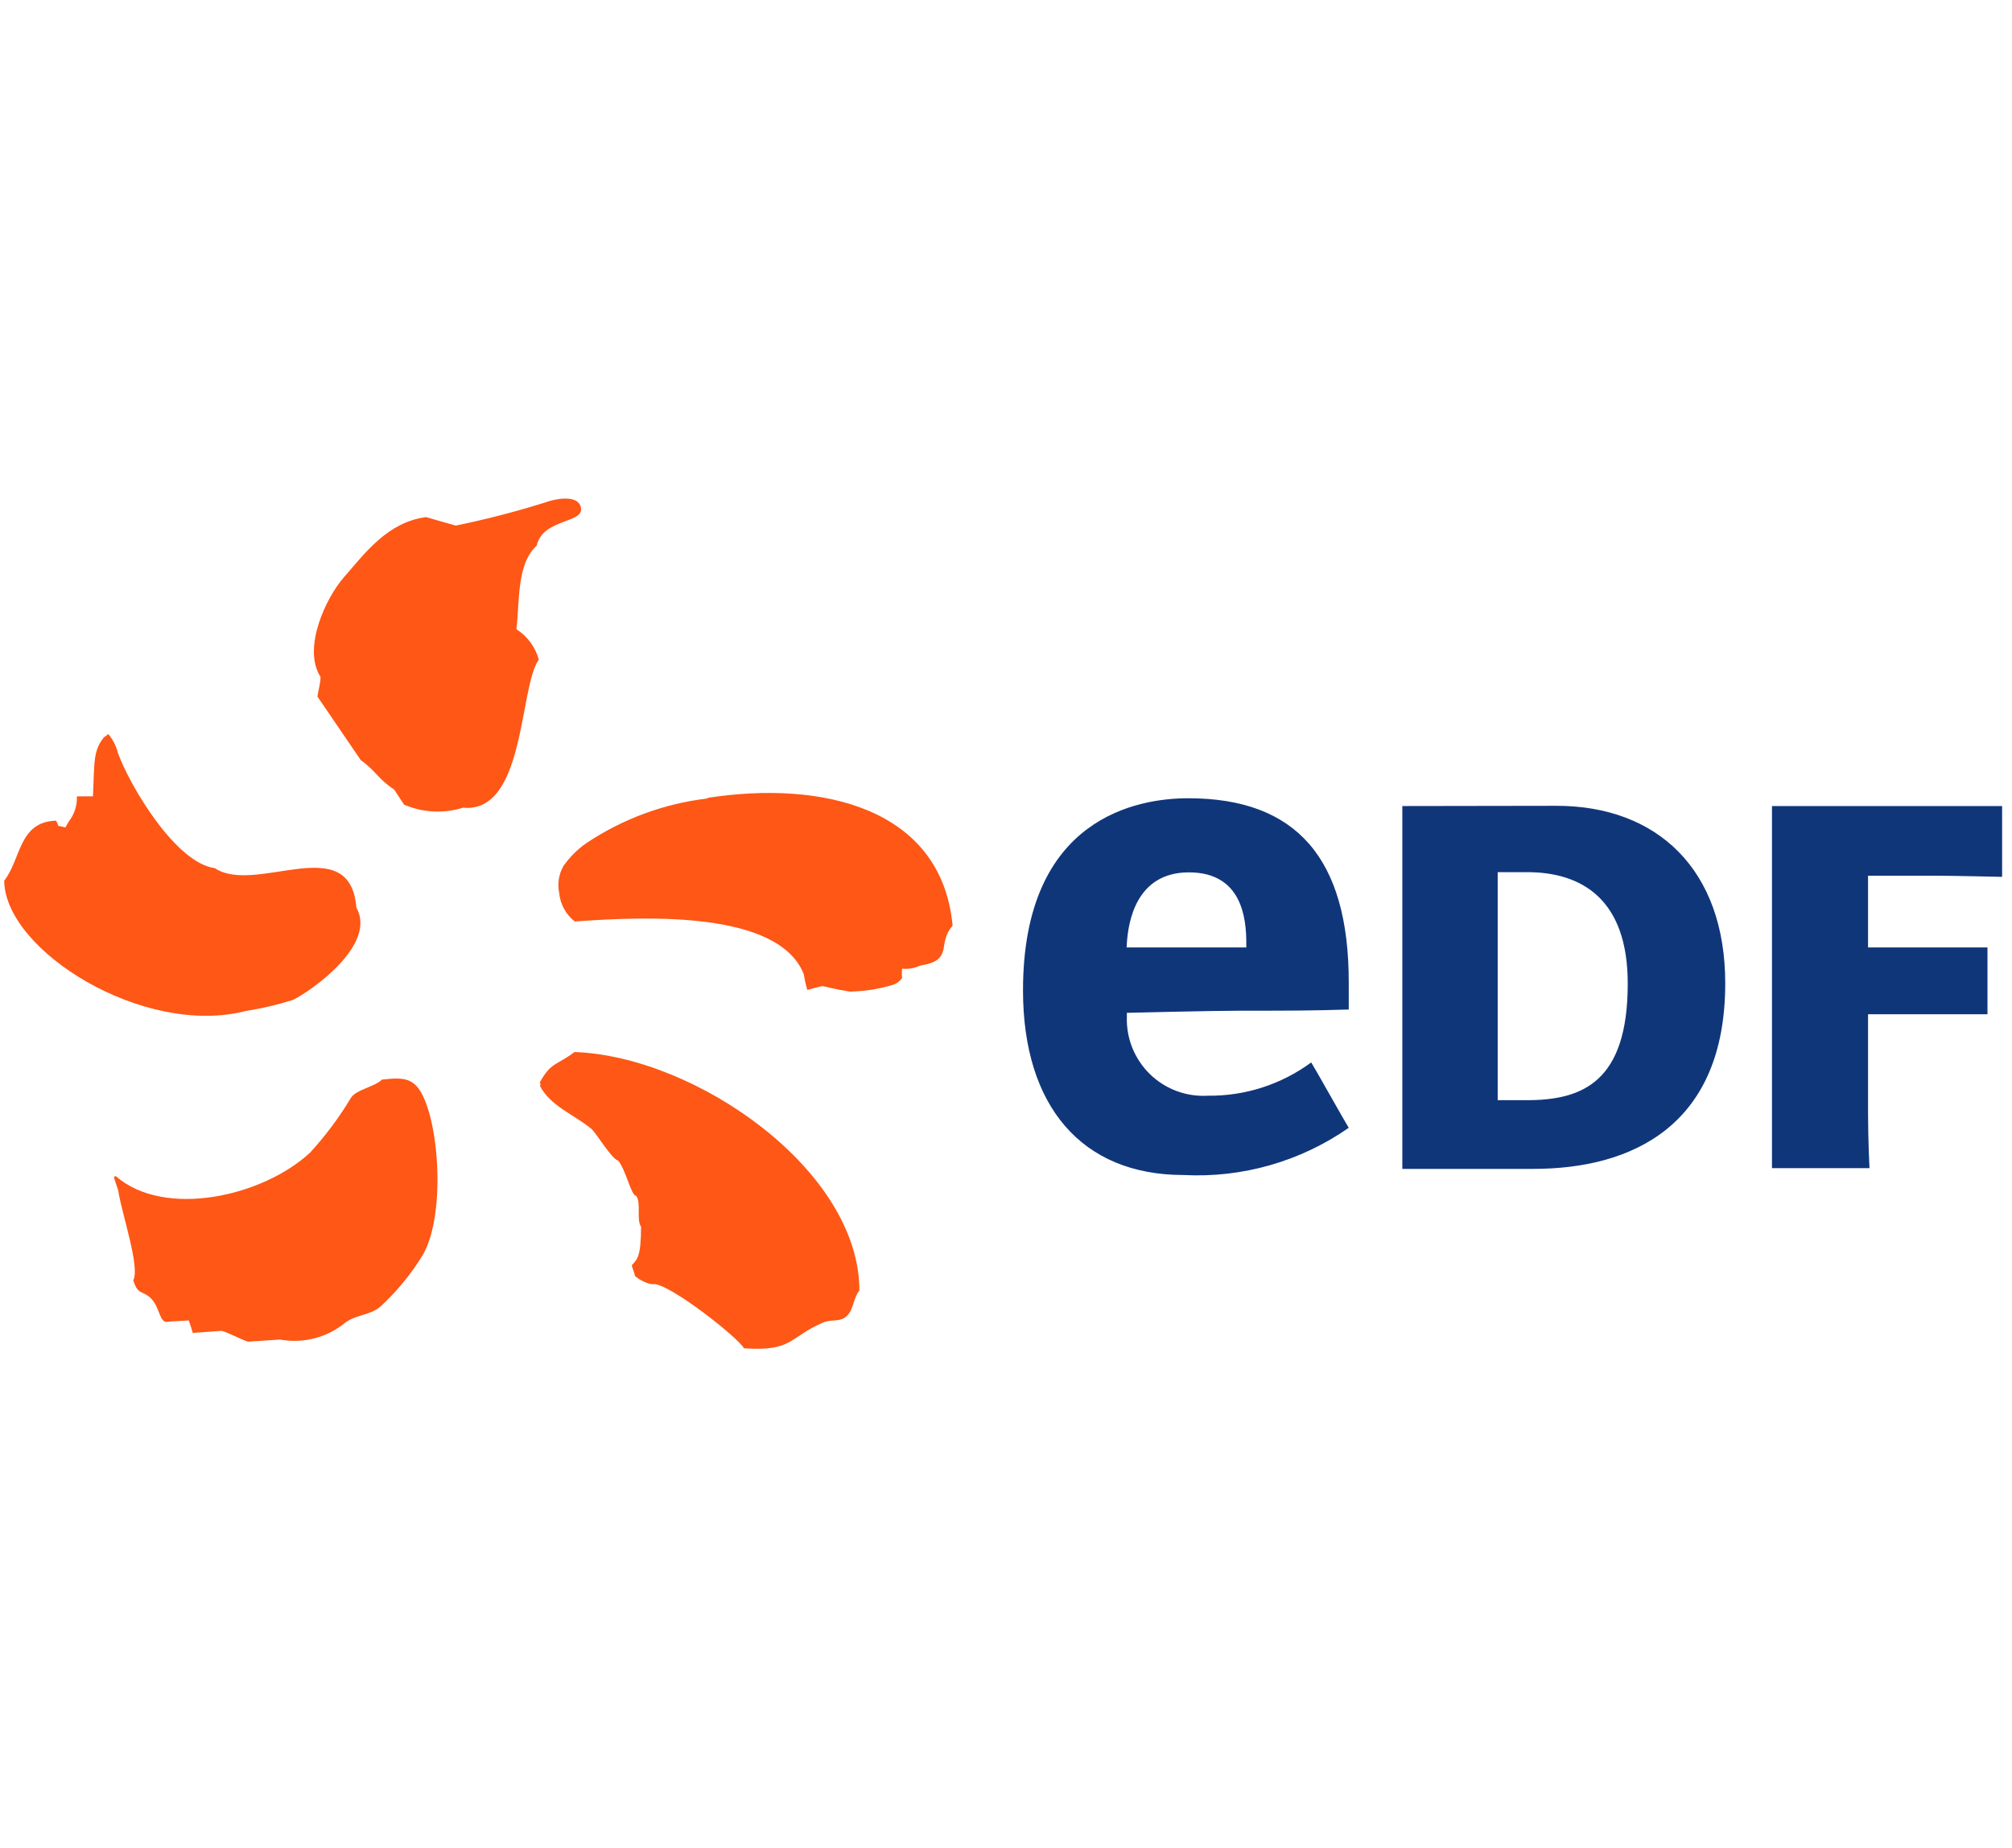 <svg width="159" height="146" viewBox="0 0 159 146" fill="none" xmlns="http://www.w3.org/2000/svg">
<g clip-path="url(#clip0_390_28565)">
<g clip-path="url(#clip1_390_28565)">
<path fill-rule="evenodd" clip-rule="evenodd" d="M40.81 49.72C41.072 47.612 40.81 44.553 42.414 43.117C42.9 40.879 46.425 41.401 45.865 39.965C45.53 39.088 43.87 39.424 43.198 39.666C40.838 40.412 38.441 41.034 36.016 41.532L33.666 40.86C30.625 41.27 28.872 43.677 27.193 45.598C25.776 47.202 23.873 51.194 25.328 53.488C25.328 54.011 25.16 54.514 25.085 55.037L28.518 60.073C29.711 60.913 29.861 61.547 31.148 62.386L31.931 63.58C33.407 64.216 35.061 64.302 36.595 63.822C41.538 64.289 41.016 54.235 42.582 52.127C42.31 51.133 41.679 50.275 40.81 49.72ZM19.433 79.883C20.698 79.687 21.945 79.394 23.164 79.007C24.656 78.26 29.805 74.642 28.163 71.713C27.66 65.539 20.217 70.762 16.971 68.598C13.874 68.187 10.274 62.106 9.323 59.514C9.186 58.968 8.931 58.458 8.577 58.021C8.577 57.928 8.26 58.301 8.26 58.208C7.327 59.308 7.476 60.26 7.346 62.927H6.077C6.105 63.64 5.88 64.34 5.443 64.904L5.163 65.389C4.361 65.128 4.772 65.501 4.436 64.849C1.47 64.923 1.675 67.889 0.332 69.587C0.388 75.127 11.375 81.972 19.433 79.883ZM55.901 63.095C52.492 63.498 49.226 64.7 46.369 66.602C45.638 67.103 45.005 67.736 44.504 68.467C44.158 69.099 44.045 69.832 44.187 70.538C44.227 70.981 44.357 71.411 44.569 71.802C44.78 72.193 45.069 72.537 45.418 72.814C51.312 72.385 61.516 72.011 63.512 76.955C63.584 77.382 63.677 77.805 63.792 78.223C65.657 77.738 64.314 77.906 67.168 78.354C68.306 78.333 69.435 78.157 70.525 77.831C70.838 77.741 71.109 77.543 71.29 77.272C71.26 77.03 71.26 76.786 71.29 76.544C71.776 76.592 72.266 76.508 72.708 76.302C75.431 75.873 73.995 74.586 75.282 73.149C74.406 63.804 64.929 61.659 55.957 63.039L55.901 63.095ZM45.399 83.129C44.037 84.174 43.534 83.912 42.657 85.535C42.657 85.535 42.788 85.778 42.657 85.778C43.478 87.401 45.343 88.053 46.724 89.191C47.153 89.564 48.309 91.56 48.85 91.71C49.466 92.437 49.876 94.489 50.268 94.489C50.697 95.049 50.268 96.354 50.659 96.933C50.659 99.339 50.342 99.525 49.932 99.973C49.932 100.141 50.156 100.589 50.156 100.757C50.156 100.925 51.238 101.559 51.667 101.465C52.972 101.465 58.363 105.718 58.792 106.539C62.654 106.819 62.374 105.644 65.041 104.506C65.769 104.208 66.347 104.506 66.907 104.002C67.466 103.499 67.448 102.491 67.914 101.988C67.933 92.474 54.987 83.465 45.399 83.129ZM30.178 85.311C29.637 85.871 28.145 86.095 27.734 86.748C26.807 88.296 25.726 89.745 24.507 91.075C20.776 94.545 13.017 96.298 9.155 92.941C8.894 92.941 9.043 93.109 9.342 94.06C9.622 95.925 11.076 100.085 10.536 101.167C10.89 102.361 11.244 101.932 11.916 102.585C12.587 103.238 12.55 104.208 13.054 104.45L14.919 104.338C15.031 104.655 15.143 104.991 15.236 105.327L17.512 105.159C17.941 105.252 19.228 105.924 19.601 106.017L22.119 105.849C23.038 106.018 23.982 105.981 24.885 105.743C25.788 105.504 26.627 105.069 27.342 104.469C28.256 103.853 29.208 103.946 30.047 103.256C31.37 102.044 32.513 100.65 33.442 99.115C35.307 95.795 34.655 87.923 32.995 85.908C32.36 85.162 31.596 85.144 30.178 85.311Z" fill="#FE5716"/>
<path d="M123.001 63.673C130.966 63.673 136.338 68.71 136.338 77.701C136.338 89.023 128.877 92.362 121.191 92.362H110.82V68.094V63.692L123.001 63.673ZM120.669 86.934C125.071 86.934 128.634 85.479 128.634 77.719C128.634 71.116 125.071 68.915 120.669 68.915H118.356V86.934H120.669ZM147.624 87.923C147.624 90.012 147.736 92.306 147.736 92.306H140.032V68.094V63.692H158.219V69.288C158.219 69.288 154.152 69.195 152.772 69.195H147.624V74.865H157.062V80.144H147.624V87.923ZM95.468 86.58C94.628 86.632 93.786 86.508 92.996 86.216C92.206 85.924 91.486 85.47 90.882 84.884C90.278 84.297 89.803 83.591 89.487 82.81C89.172 82.029 89.024 81.191 89.051 80.349V80.032C89.051 80.032 95.785 79.864 98.061 79.864C101.941 79.864 103.545 79.864 106.586 79.771V77.607C106.586 67.833 102.445 63.076 93.901 63.076C89.965 63.076 80.844 64.55 80.844 78.26C80.844 87.382 85.47 92.847 93.528 92.847C98.174 93.091 102.769 91.778 106.586 89.117C106.287 88.65 103.918 84.416 103.62 83.95C101.261 85.69 98.399 86.613 95.468 86.58ZM89.051 74.529C89.163 72.869 89.76 68.933 93.957 68.933C98.154 68.933 98.49 72.571 98.49 74.529V74.865H89.033L89.051 74.529Z" fill="#10367A"/>
</g>
</g>
<defs>
<clipPath id="clip0_390_28565">
<rect width="158.556" height="146" fill="white"/>
</clipPath>
<clipPath id="clip1_390_28565">
<rect width="158.556" height="67.153" fill="white" transform="translate(0 39.424)"/>
</clipPath>
</defs>
</svg>
